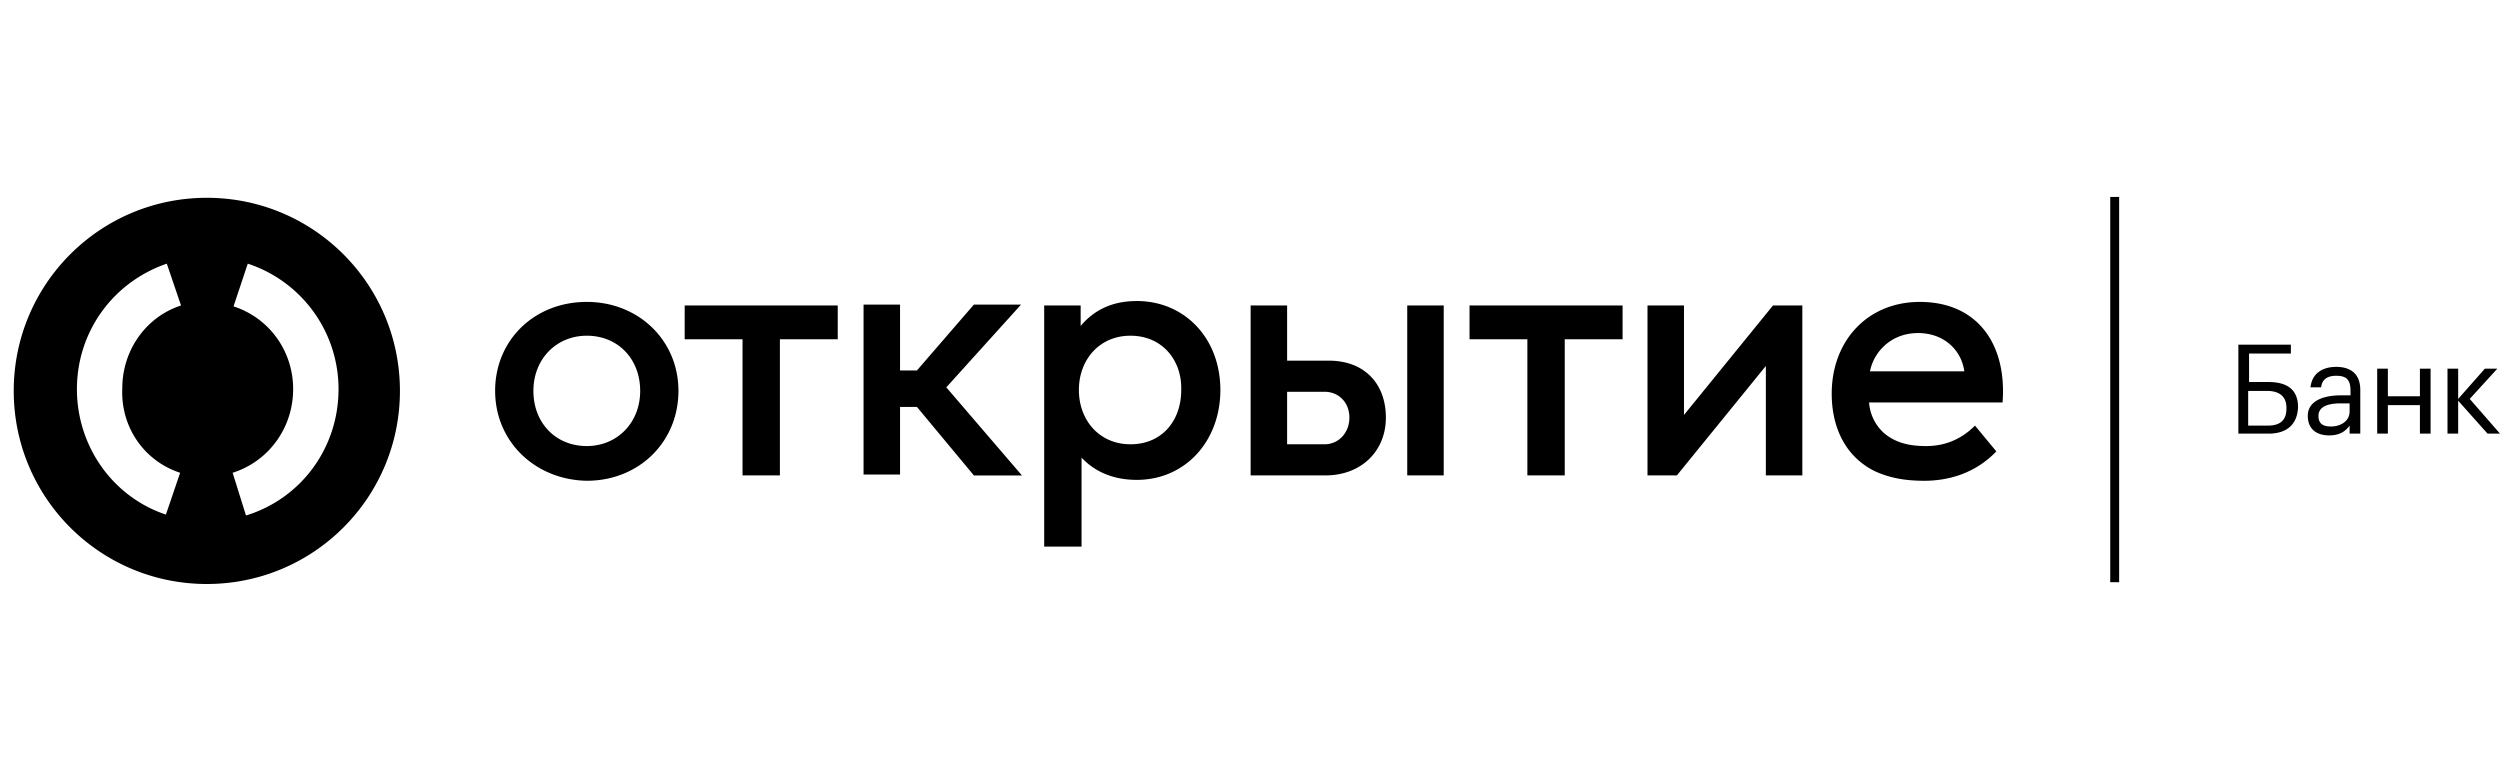 <svg width="182" height="56" fill="none" xmlns="http://www.w3.org/2000/svg"><path d="M154.274 14.335h-.648v28.05h.648v-28.05zM165.157 31.567h-2.203V25.09h3.822v.648h-3.044v2.073h1.425c1.295 0 2.138.518 2.138 1.814v.065c-.065 1.23-.843 1.878-2.138 1.878zm-.065-.583c.972 0 1.36-.453 1.36-1.23v-.065c0-.778-.453-1.231-1.425-1.231h-1.36v2.526h1.425zM168.007 30.272c0-1.102 1.166-1.49 2.397-1.49h.713v-.324c0-.777-.259-1.101-1.037-1.101-.648 0-1.036.259-1.101.842h-.777c.129-1.102.971-1.49 1.878-1.49.907 0 1.749.388 1.749 1.684v3.174h-.777v-.583c-.324.454-.777.713-1.49.713-.907 0-1.555-.453-1.555-1.425zm3.045-.324v-.583h-.648c-.972 0-1.619.259-1.619.907 0 .518.259.777.907.777.712 0 1.36-.389 1.36-1.101zM176.17 29.494h-2.333v2.074h-.777v-4.73h.777v2.009h2.333v-2.009h.777v4.73h-.777v-2.074zM178.955 29.17v2.398h-.777v-4.73h.777v2.203l1.944-2.203h.907l-2.009 2.203L182 31.568h-.907l-2.138-2.397zM15.058 14.4C7.284 14.4 1 20.684 1 28.458s6.284 14.057 14.058 14.057c7.773 0 14.057-6.283 14.057-14.057S22.831 14.4 15.058 14.4zm-1.944 20.018l-1.036 3.044C8.19 36.167 5.6 32.474 5.6 28.328s2.59-7.774 6.543-9.134l1.036 3.045c-2.591.842-4.276 3.304-4.276 6.024-.13 2.85 1.62 5.312 4.211 6.155zm4.794 3.11l-.972-3.11c2.656-.843 4.405-3.304 4.405-6.09 0-2.785-1.749-5.182-4.34-6.024l1.037-3.11a9.608 9.608 0 016.607 9.134c0 4.276-2.72 7.968-6.737 9.2zM143.779 30.984l1.555 1.879c-1.62 1.684-3.628 2.138-5.248 2.138-1.554 0-2.656-.26-3.627-.713-2.073-1.036-3.11-3.11-3.11-5.636 0-3.822 2.591-6.672 6.413-6.672 4.276 0 6.349 3.174 6.025 7.32h-9.717c.065 1.037.648 2.008 1.49 2.526.712.454 1.555.648 2.656.648 1.231 0 2.462-.388 3.563-1.49zm-7.644-3.951h6.866c-.194-1.49-1.425-2.786-3.368-2.786-2.008 0-3.239 1.425-3.498 2.786zM70.9 34.613h3.498l-5.507-6.414 5.442-6.025H70.9l-4.147 4.794h-1.23v-4.794h-2.656v12.373h2.656v-4.923h1.23l4.147 4.988zM82.3 24.44c-2.267 0-3.757 1.75-3.757 3.952 0 2.203 1.49 3.952 3.757 3.952 2.267 0 3.693-1.685 3.693-3.952.064-2.138-1.36-3.952-3.693-3.952zm.453-2.526c3.499 0 6.09 2.72 6.09 6.478 0 3.693-2.526 6.543-6.09 6.543-1.684 0-3.044-.583-4.016-1.62v6.479h-2.72V22.239h2.655v1.49c1.037-1.231 2.397-1.814 4.081-1.814zm35.307.324h-11.078V24.7h4.211v9.911h2.72V24.7h4.211V22.24h-.064zm-57.073 0H49.845V24.7h4.211v9.911h2.721V24.7h4.21V22.24zm-14.382 6.219c0-2.332-1.62-4.017-3.887-4.017-2.202 0-3.886 1.685-3.886 4.017 0 2.332 1.62 4.016 3.886 4.016 2.203 0 3.887-1.684 3.887-4.016zm-10.56 0c0-3.693 2.851-6.478 6.673-6.478 3.758 0 6.673 2.785 6.673 6.478 0 3.692-2.85 6.543-6.673 6.543-3.757-.065-6.672-2.85-6.672-6.543zm95.165-6.22v12.374h-2.656v-7.968l-6.478 7.968h-2.138V22.24h2.656v7.968l6.478-7.968h2.138zm-26.107 12.374h-2.656V22.24h2.656v12.373zm-6.867-4.21c0-1.102-.777-1.88-1.814-1.88h-2.72v3.823h2.72c1.037 0 1.814-.842 1.814-1.944zm2.656 0c0 2.461-1.814 4.21-4.405 4.21h-5.441V22.24h2.656v4.016h3.044c2.592 0 4.146 1.685 4.146 4.146z" fill="#000"/></svg>
